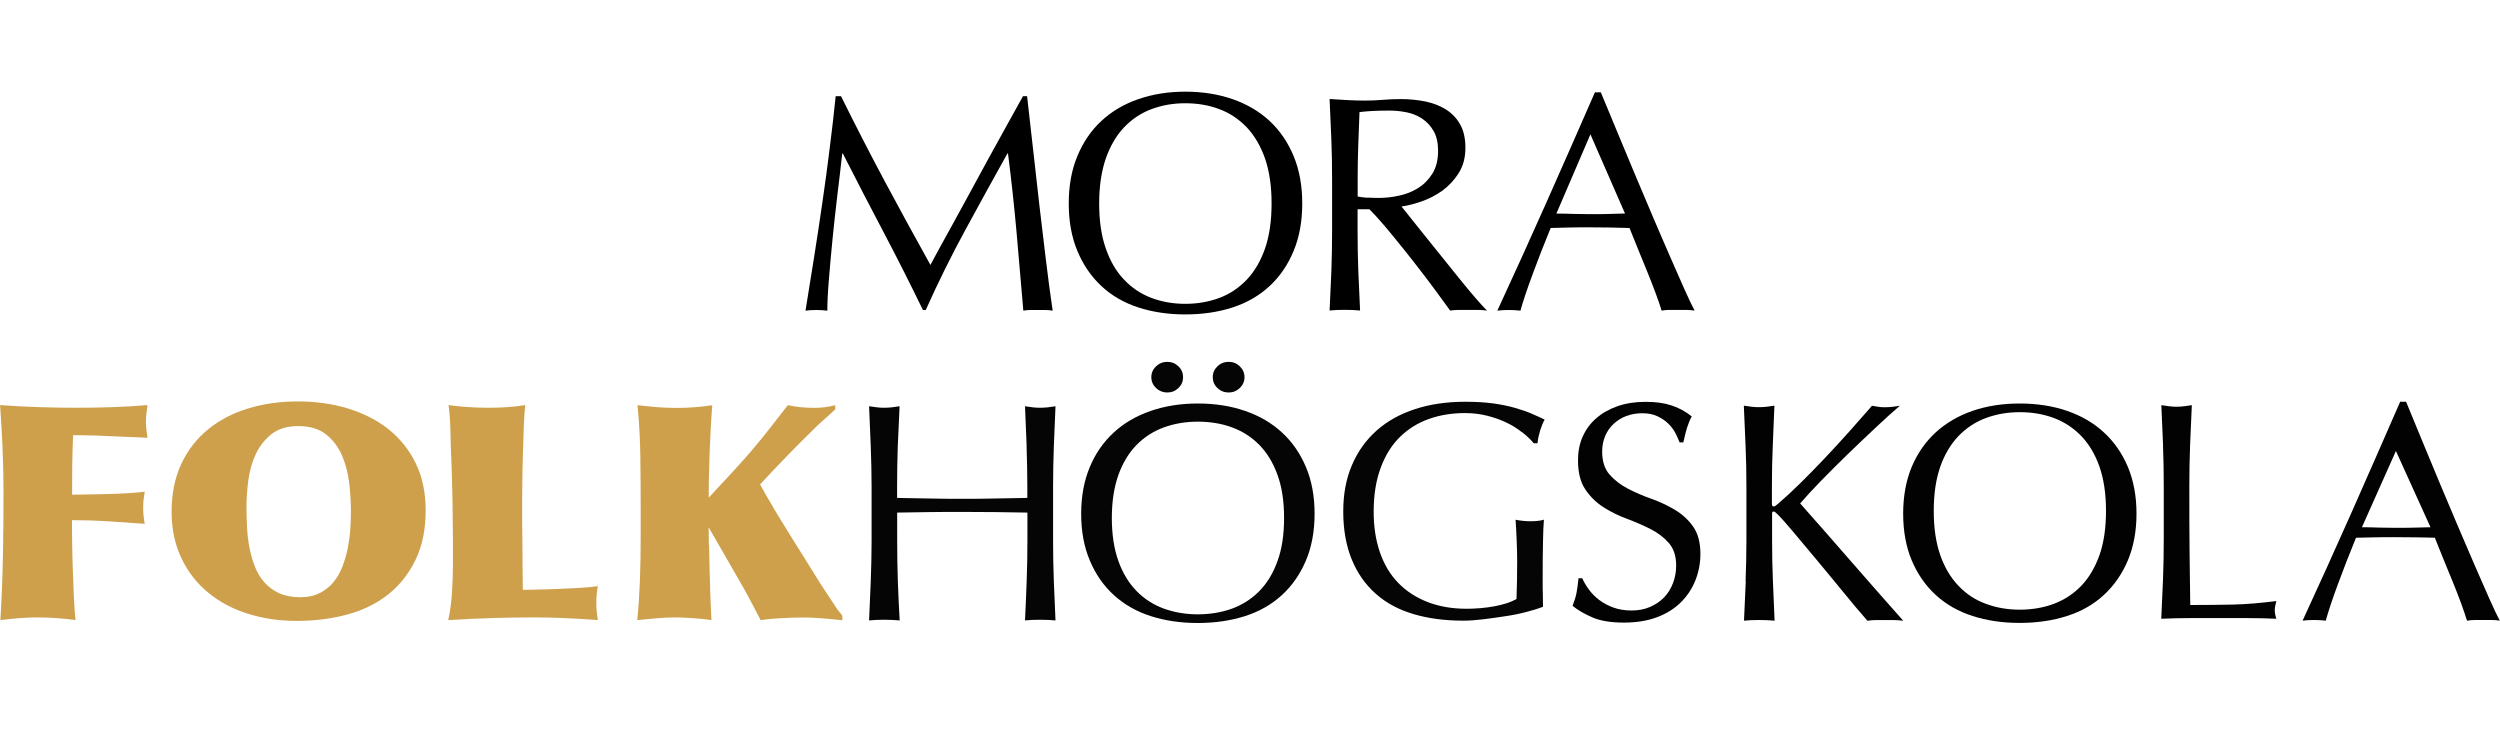 <?xml version="1.0" encoding="UTF-8"?>
<svg id="Lager_1" data-name="Lager 1" xmlns="http://www.w3.org/2000/svg" viewBox="0 0 300 88">
  <defs>
    <style>
      .cls-1 {
        fill: #020202;
      }

      .cls-1, .cls-2, .cls-3, .cls-4 {
        stroke-width: 0px;
      }

      .cls-2 {
        fill: #050505;
      }

      .cls-4 {
        fill: #cea04c;
      }
    </style>
  </defs>
  <g>
    <path class="cls-3" d="m106.13,21.68c1.76,3.29,3.6,6.66,5.52,10.11.25-.46.61-1.13,1.08-2,.47-.87,1.03-1.87,1.65-2.99.62-1.13,1.29-2.35,2-3.66.71-1.31,1.43-2.64,2.17-3.99.74-1.34,1.46-2.67,2.19-3.97.72-1.3,1.4-2.51,2.02-3.64h.49c.27,2.35.53,4.63.77,6.82.24,2.2.48,4.35.73,6.47.25,2.12.5,4.21.75,6.29.25,2.07.52,4.12.82,6.16-.3-.05-.59-.08-.88-.08h-1.76c-.29,0-.58.02-.88.08-.28-3.26-.55-6.42-.82-9.49-.28-3.06-.61-6.19-1.02-9.37h-.07c-1.72,3.08-3.41,6.16-5.07,9.21-1.66,3.05-3.24,6.24-4.73,9.57h-.34c-1.49-3.08-3.06-6.18-4.69-9.28-1.64-3.1-3.27-6.27-4.92-9.5h-.07c-.17,1.52-.36,3.17-.58,4.94-.21,1.78-.41,3.53-.58,5.26-.17,1.73-.32,3.36-.44,4.89-.13,1.53-.19,2.79-.19,3.77-.4-.05-.84-.08-1.31-.08s-.91.02-1.31.08c.33-1.99.66-4.08,1.01-6.29.35-2.21.69-4.42,1.01-6.66.33-2.22.62-4.42.89-6.6.28-2.17.51-4.23.71-6.19h.64c1.72,3.48,3.46,6.86,5.21,10.14Z"/>
    <path class="cls-3" d="m129.28,18.74c.69-1.66,1.64-3.07,2.88-4.22,1.24-1.15,2.71-2.03,4.43-2.62,1.72-.6,3.6-.9,5.65-.9s3.96.3,5.68.9c1.72.6,3.2,1.47,4.44,2.62,1.23,1.15,2.19,2.56,2.88,4.22.69,1.66,1.03,3.56,1.03,5.68s-.34,4.02-1.03,5.68c-.69,1.67-1.64,3.07-2.88,4.22-1.24,1.15-2.71,2.01-4.44,2.57-1.72.56-3.61.84-5.68.84s-3.93-.28-5.65-.84c-1.72-.56-3.2-1.42-4.43-2.57-1.23-1.15-2.19-2.55-2.88-4.22-.69-1.66-1.03-3.55-1.03-5.68s.34-4.02,1.03-5.68Zm22.53.3c-.53-1.51-1.26-2.76-2.19-3.75-.94-.98-2.03-1.72-3.29-2.19-1.26-.48-2.63-.71-4.1-.71s-2.8.24-4.06.71c-1.26.47-2.36,1.21-3.29,2.19-.94.99-1.66,2.24-2.19,3.75-.52,1.52-.79,3.31-.79,5.38s.26,3.87.79,5.38c.52,1.51,1.25,2.77,2.19,3.75.93.99,2.03,1.72,3.29,2.2,1.25.47,2.61.71,4.06.71s2.84-.24,4.1-.71c1.25-.47,2.35-1.21,3.29-2.2.93-.98,1.67-2.24,2.19-3.75.52-1.51.78-3.31.78-5.38s-.26-3.87-.78-5.38Z"/>
    <path class="cls-3" d="m159.76,16.67c-.06-1.57-.13-3.16-.21-4.79.72.05,1.43.09,2.13.13.7.04,1.41.06,2.13.06s1.43-.03,2.13-.09c.7-.06,1.41-.09,2.13-.09,1.05,0,2.04.1,2.99.29.95.2,1.78.53,2.49.98.71.46,1.27,1.05,1.68,1.79.41.74.62,1.67.62,2.77,0,1.19-.27,2.2-.81,3.05-.53.85-1.19,1.55-1.96,2.11-.77.55-1.6.98-2.49,1.29-.89.31-1.69.51-2.41.61.3.37.71.89,1.24,1.55.52.66,1.11,1.4,1.76,2.2.65.8,1.32,1.64,2.02,2.51.7.87,1.37,1.71,2.02,2.51.65.8,1.25,1.53,1.83,2.2.58.66,1.03,1.17,1.39,1.52-.38-.05-.75-.08-1.12-.08h-2.21c-.37,0-.74.02-1.09.08-.37-.52-.94-1.29-1.7-2.33-.76-1.04-1.6-2.14-2.53-3.33-.92-1.18-1.86-2.36-2.82-3.52-.96-1.17-1.83-2.16-2.64-2.98h-1.42v2.7c0,1.62.03,3.23.09,4.8.06,1.57.13,3.12.21,4.65-.57-.05-1.18-.08-1.83-.08s-1.26.02-1.83.08c.07-1.53.14-3.08.21-4.65.06-1.57.09-3.18.09-4.8v-6.36c0-1.62-.03-3.22-.09-4.78Zm4.3,7.04c.41.02.87.04,1.37.04.77,0,1.58-.08,2.41-.26.84-.17,1.6-.47,2.3-.9.7-.43,1.28-1.01,1.74-1.74.46-.73.69-1.65.69-2.75,0-.96-.18-1.76-.54-2.38-.36-.63-.83-1.13-1.4-1.5-.57-.37-1.2-.62-1.87-.75-.67-.13-1.34-.2-1.99-.2-.87,0-1.59.02-2.17.05-.57.04-1.06.08-1.46.13-.05,1.35-.1,2.7-.15,4.03-.05,1.33-.07,2.66-.07,3.99v2.11c.35.07.72.12,1.14.15Z"/>
    <path class="cls-3" d="m203.35,37.27c-.35-.05-.68-.08-.99-.08h-1.98c-.31,0-.64.02-.99.08-.17-.58-.41-1.26-.71-2.08-.3-.81-.63-1.65-.99-2.54-.36-.89-.73-1.78-1.1-2.69-.37-.91-.72-1.78-1.05-2.6-.8-.03-1.61-.05-2.43-.06-.82-.01-1.65-.02-2.47-.02-.77,0-1.53,0-2.28.02-.75.01-1.51.03-2.28.06-.8,1.94-1.52,3.8-2.17,5.56-.65,1.76-1.14,3.21-1.46,4.36-.43-.05-.89-.08-1.39-.08s-.96.02-1.38.08c2.02-4.37,3.99-8.71,5.91-13.03,1.92-4.32,3.85-8.71,5.8-13.17h.71c.6,1.45,1.25,3.01,1.95,4.7.7,1.69,1.41,3.39,2.13,5.11.72,1.72,1.45,3.43,2.17,5.13.73,1.7,1.4,3.28,2.04,4.73.64,1.46,1.21,2.76,1.72,3.91.51,1.15.93,2.02,1.25,2.62Zm-16.57-11.64c.65,0,1.32.01,2.02.04.7.02,1.37.03,2.02.03.7,0,1.4,0,2.09-.02.7-.01,1.4-.04,2.09-.06l-4.15-9.5-4.08,9.5Z"/>
  </g>
  <g>
    <path class="cls-4" d="m10.9,62.45c-.76-.02-1.51-.03-2.26-.03,0,.72,0,1.62.02,2.7.01,1.08.04,2.19.08,3.33.04,1.14.08,2.25.13,3.31.05,1.07.12,1.95.19,2.65-1.52-.21-3.05-.32-4.6-.32-.72,0-1.46.03-2.21.09-.75.06-1.48.14-2.2.23.15-2.59.25-5.14.3-7.66.05-2.51.07-5.06.07-7.66,0-1.76-.04-3.5-.11-5.24-.08-1.74-.17-3.49-.3-5.24,1.64.12,3.24.21,4.8.25,1.56.05,3.01.07,4.36.07s2.76-.02,4.26-.07c1.5-.05,2.92-.13,4.26-.25-.02.34-.06.67-.11.99-.05.32-.07.65-.07.99s.02.66.06.98c.04.31.08.63.13.97-.82-.05-1.68-.09-2.58-.12-.9-.04-1.76-.07-2.58-.11-.82-.04-1.57-.06-2.24-.07-.67-.02-1.18-.02-1.53-.02-.05,1.23-.08,2.42-.1,3.57-.01,1.16-.02,2.34-.02,3.57.3,0,.83,0,1.61-.02.77-.01,1.61-.03,2.52-.05.91-.02,1.79-.06,2.64-.11.85-.05,1.5-.11,1.95-.18-.05.27-.09.57-.14.94-.04.36-.05.7-.05,1.01,0,.29.02.61.05.97.04.36.08.67.14.94l-4.19-.29c-.75-.05-1.5-.08-2.26-.11Z"/>
    <path class="cls-4" d="m41.77,49.03c1.87.56,3.49,1.4,4.88,2.5,1.38,1.11,2.47,2.47,3.25,4.09.79,1.62,1.18,3.5,1.18,5.64,0,2.26-.4,4.22-1.2,5.89-.8,1.67-1.89,3.06-3.27,4.16-1.38,1.1-3.02,1.91-4.92,2.43-1.89.51-3.93.77-6.1.77-2.04,0-3.98-.28-5.8-.85-1.82-.56-3.41-1.4-4.78-2.52-1.37-1.12-2.45-2.5-3.24-4.15-.78-1.64-1.18-3.51-1.18-5.6s.39-4.07,1.16-5.71c.77-1.65,1.84-3.03,3.2-4.14,1.36-1.12,2.96-1.96,4.81-2.52,1.84-.57,3.84-.85,5.98-.85s4.15.28,6.02.85Zm-3.4,22.14c.65-.34,1.2-.77,1.64-1.31.45-.54.81-1.17,1.09-1.89.27-.72.49-1.46.64-2.22.14-.76.25-1.52.3-2.29.05-.77.07-1.48.07-2.13,0-1.03-.07-2.15-.2-3.34-.14-1.19-.43-2.29-.86-3.31-.44-1.02-1.07-1.87-1.91-2.54-.83-.67-1.95-1.01-3.35-1.01-1.32,0-2.38.32-3.2.96-.81.64-1.44,1.44-1.89,2.39-.45.96-.74,2.01-.9,3.15-.15,1.14-.22,2.2-.22,3.19,0,.74.02,1.53.06,2.36.04.83.13,1.65.28,2.45.15.81.36,1.56.64,2.29.27.72.65,1.37,1.14,1.93.49.56,1.09,1.01,1.79,1.33.71.32,1.57.49,2.56.49.9,0,1.67-.17,2.32-.51Z"/>
    <path class="cls-4" d="m64.22,70.75c.75-.01,1.58-.03,2.49-.07.91-.04,1.83-.08,2.75-.13.92-.05,1.68-.12,2.28-.21-.05.26-.09.57-.13.92-.04.35-.05.74-.05,1.17,0,.34.02.67.05.99.04.32.08.66.13.99-1.57-.12-2.97-.2-4.2-.25-1.23-.05-2.47-.07-3.69-.07-1.35,0-2.89.02-4.64.07-1.75.05-3.55.13-5.42.25.23-1.06.38-2.17.45-3.35.07-1.18.11-2.28.11-3.32v-1.88c0-1.15,0-2.2-.02-3.15-.01-.95-.02-1.84-.03-2.68-.02-.84-.03-1.65-.06-2.43-.03-.78-.05-1.59-.08-2.43-.05-1.11-.09-2.24-.11-3.41-.02-1.17-.1-2.22-.22-3.15,1.57.22,3.16.32,4.79.32.77,0,1.51-.02,2.22-.07.71-.05,1.44-.13,2.19-.25-.08.62-.13,1.46-.17,2.51-.04,1.04-.08,2.16-.11,3.33-.04,1.18-.06,2.34-.07,3.49-.02,1.16-.02,2.15-.02,2.99v1.66c0,.34,0,.89.02,1.68.01.78.02,1.6.02,2.47s0,1.68.02,2.45c.01.77.02,1.3.02,1.59.25,0,.75,0,1.5-.02Z"/>
    <path class="cls-4" d="m85.09,65.39c.01.88.03,1.83.06,2.86.02,1.03.06,2.09.09,3.15.04,1.07.08,2.07.13,3.01-.62-.1-1.35-.17-2.19-.23-.84-.06-1.56-.09-2.19-.09-.75,0-1.5.04-2.26.11-.76.07-1.51.14-2.26.21.15-1.41.25-2.99.32-4.72.06-1.73.09-3.47.09-5.22v-3.49c0-2.05-.01-4.07-.04-6.09-.02-2.01-.13-4.11-.34-6.27.8.1,1.59.17,2.36.24.77.06,1.55.09,2.35.09,1.42,0,2.84-.11,4.26-.32-.08.94-.13,1.9-.19,2.9-.05,1-.09,1.98-.13,2.95-.04.98-.06,1.91-.08,2.81-.02.9-.02,1.71-.02,2.43l1.2-1.3c.97-1.03,1.8-1.93,2.48-2.69.69-.76,1.33-1.49,1.93-2.21.6-.72,1.2-1.46,1.79-2.22.6-.76,1.3-1.65,2.09-2.68,1.03.22,2.06.32,3.11.32.45,0,.88-.02,1.29-.07.41-.05.84-.13,1.29-.25v.5c-.43.41-.87.81-1.33,1.21-.46.4-.91.81-1.33,1.25-2.12,2.07-4.24,4.25-6.36,6.55.47.87,1.02,1.82,1.64,2.87.63,1.04,1.27,2.11,1.95,3.19.67,1.08,1.33,2.14,1.98,3.17.64,1.03,1.23,1.97,1.75,2.81.55.82,1,1.51,1.37,2.07.36.56.59.91.69,1.03.11.12.21.25.32.38.11.13.17.23.17.31v.47c-.23-.02-.52-.05-.88-.09-.36-.03-.75-.07-1.16-.11-.41-.04-.83-.07-1.27-.09-.43-.03-.85-.04-1.25-.04-.77,0-1.65.02-2.64.07-.98.05-1.85.13-2.6.25-.15-.29-.33-.63-.54-1.03-.22-.4-.43-.81-.65-1.24-.23-.43-.46-.87-.71-1.32-.25-.45-.49-.86-.71-1.24l-3.63-6.31c0,.53,0,1.23.02,2.11Z"/>
    <path class="cls-2" d="m123.2,53.6c-.06-1.59-.13-3.2-.2-4.85.32.05.63.1.93.13.3.04.6.05.9.05s.6-.02.9-.05c.3-.04.61-.08.93-.13-.07,1.64-.14,3.26-.2,4.85-.06,1.59-.09,3.19-.09,4.84v6.44c0,1.65.03,3.27.09,4.86.06,1.6.13,3.17.2,4.71-.57-.05-1.19-.08-1.83-.08s-1.26.02-1.83.08c.08-1.55.14-3.12.2-4.71.06-1.59.09-3.22.09-4.86v-3.37c-1.35-.03-2.65-.04-3.91-.06-1.26-.01-2.56-.02-3.91-.02s-2.65,0-3.91.02c-1.26.01-2.56.03-3.9.06v3.37c0,1.65.03,3.27.08,4.86.06,1.6.13,3.17.22,4.71-.58-.05-1.19-.08-1.84-.08s-1.26.02-1.83.08c.07-1.55.14-3.12.2-4.71.06-1.59.1-3.22.1-4.86v-6.44c0-1.64-.04-3.25-.1-4.84-.06-1.59-.13-3.2-.2-4.85.32.05.64.1.93.13.3.04.6.05.89.05s.6-.02.9-.05c.3-.04.61-.08.94-.13-.08,1.64-.15,3.26-.22,4.85-.05,1.59-.08,3.19-.08,4.84v1.31c1.34.02,2.65.05,3.9.07,1.26.03,2.56.04,3.91.04s2.65-.01,3.91-.04c1.25-.03,2.56-.05,3.91-.07v-1.31c0-1.64-.04-3.25-.09-4.84Z"/>
    <path class="cls-2" d="m130.77,56.06c.68-1.64,1.64-3.02,2.88-4.16,1.23-1.14,2.71-1.99,4.43-2.59,1.72-.59,3.6-.89,5.65-.89s3.96.29,5.68.89c1.72.59,3.2,1.45,4.43,2.59,1.23,1.13,2.19,2.52,2.88,4.16.69,1.63,1.03,3.5,1.03,5.59s-.34,3.96-1.03,5.59c-.69,1.64-1.64,3.02-2.88,4.16-1.23,1.13-2.71,1.98-4.43,2.53-1.72.55-3.61.83-5.68.83s-3.93-.28-5.65-.83c-1.71-.55-3.2-1.4-4.43-2.53-1.24-1.13-2.19-2.51-2.88-4.16-.69-1.63-1.03-3.5-1.03-5.59s.35-3.96,1.03-5.59Zm22.53.93c-.52-1.45-1.25-2.65-2.18-3.6-.94-.95-2.03-1.65-3.29-2.11-1.26-.46-2.62-.68-4.09-.68s-2.8.23-4.06.68c-1.26.46-2.36,1.16-3.29,2.11-.93.95-1.66,2.15-2.18,3.6-.52,1.46-.79,3.18-.79,5.17s.27,3.72.79,5.17c.52,1.45,1.25,2.65,2.18,3.6.93.95,2.03,1.65,3.29,2.11,1.25.45,2.61.68,4.06.68s2.84-.23,4.09-.68c1.26-.46,2.35-1.16,3.29-2.11.94-.95,1.66-2.15,2.18-3.6.53-1.45.79-3.18.79-5.17s-.26-3.72-.79-5.17Zm-14.58-13.03c.38-.36.83-.54,1.35-.54s.97.18,1.34.54c.38.36.56.8.56,1.3s-.18.94-.56,1.3c-.37.36-.82.54-1.34.54s-.97-.18-1.35-.54c-.37-.36-.56-.79-.56-1.3s.19-.94.56-1.3Zm7.37,0c.37-.36.83-.54,1.35-.54s.97.18,1.34.54c.37.36.56.8.56,1.3s-.19.94-.56,1.3c-.38.36-.82.54-1.34.54s-.98-.18-1.35-.54c-.38-.36-.56-.79-.56-1.3s.19-.94.56-1.3Z"/>
    <path class="cls-2" d="m182.62,51.86c-.55-.45-1.18-.83-1.87-1.16-.69-.33-1.45-.6-2.28-.81-.83-.21-1.72-.32-2.67-.32-1.55,0-2.99.23-4.32.7-1.33.47-2.49,1.19-3.48,2.16-.99.97-1.76,2.2-2.31,3.69-.56,1.49-.85,3.25-.85,5.29,0,1.79.25,3.42.75,4.87.5,1.45,1.23,2.67,2.19,3.66.96,1,2.14,1.76,3.52,2.3,1.39.54,2.95.81,4.69.81.53,0,1.08-.02,1.65-.07.57-.05,1.13-.12,1.66-.22.54-.1,1.03-.22,1.5-.37.46-.15.85-.32,1.18-.51.02-.74.05-1.48.06-2.21.01-.74.02-1.49.02-2.25,0-.86-.02-1.72-.06-2.58-.03-.86-.08-1.68-.13-2.47.63.12,1.22.18,1.8.18.27,0,.55-.01.82-.04.27-.02.53-.07.78-.15-.05.57-.09,1.46-.11,2.67-.03,1.21-.04,2.82-.04,4.81,0,.49,0,.99.02,1.49.01.51.02,1,.02,1.49-.52.2-1.18.4-1.97.61-.79.21-1.62.38-2.51.51-.88.14-1.77.26-2.65.37-.89.11-1.69.17-2.41.17-2.22,0-4.22-.26-6-.79-1.79-.53-3.3-1.34-4.54-2.45-1.25-1.11-2.21-2.48-2.88-4.13-.67-1.65-1.01-3.55-1.01-5.71s.35-3.95,1.04-5.58c.7-1.64,1.68-3.01,2.96-4.15,1.27-1.13,2.81-1.99,4.62-2.58,1.81-.59,3.81-.88,6.01-.88,1.27,0,2.4.07,3.38.2.99.14,1.85.32,2.62.54.76.22,1.43.45,2,.7.57.25,1.09.48,1.54.7-.2.35-.38.79-.55,1.33-.16.54-.27,1.05-.31,1.51h-.45c-.37-.45-.84-.89-1.4-1.33Z"/>
    <path class="cls-1" d="m190.68,70.76c.34.46.74.87,1.23,1.24.49.37,1.06.68,1.71.91.64.23,1.36.35,2.17.35s1.56-.14,2.22-.43c.66-.29,1.22-.67,1.69-1.15.46-.49.81-1.05,1.06-1.71.25-.65.38-1.36.38-2.1,0-1.14-.3-2.05-.88-2.71-.59-.67-1.32-1.23-2.19-1.67-.87-.44-1.81-.85-2.82-1.23-1.01-.37-1.95-.83-2.83-1.39-.87-.56-1.6-1.27-2.18-2.14-.59-.87-.88-2.03-.88-3.49,0-1.05.18-1.99.56-2.84.38-.86.92-1.59,1.63-2.21.71-.62,1.57-1.1,2.56-1.45,1-.35,2.12-.52,3.37-.52s2.23.14,3.1.43c.87.28,1.68.72,2.43,1.32-.23.42-.41.87-.56,1.34-.14.47-.3,1.06-.45,1.78h-.45c-.13-.35-.3-.72-.51-1.14-.22-.41-.5-.78-.86-1.13-.36-.35-.79-.64-1.29-.87-.5-.24-1.1-.36-1.8-.36s-1.34.11-1.93.33c-.59.22-1.09.54-1.53.95-.44.41-.78.9-1.01,1.46-.24.57-.36,1.19-.36,1.86,0,1.17.3,2.08.88,2.75.59.67,1.32,1.23,2.19,1.69.88.46,1.82.87,2.83,1.22,1.01.36,1.94.8,2.82,1.32.87.52,1.61,1.19,2.19,2.01.58.82.88,1.91.88,3.27,0,1.15-.21,2.22-.62,3.24-.41,1.01-1.01,1.9-1.8,2.66-.78.75-1.75,1.34-2.88,1.75-1.14.41-2.42.61-3.87.61-1.55,0-2.81-.2-3.76-.61-.96-.41-1.76-.87-2.41-1.4.22-.57.38-1.08.47-1.54.09-.46.17-1.05.24-1.77h.45c.2.45.47.9.8,1.36Z"/>
    <path class="cls-1" d="m209.47,69.75c.06-1.61.1-3.23.1-4.88v-6.46c0-1.65-.03-3.27-.1-4.86-.06-1.59-.13-3.21-.21-4.87.33.05.63.09.94.13.3.04.6.05.9.05s.59-.02.89-.05c.3-.04.61-.09.94-.13-.07,1.65-.14,3.27-.2,4.87-.07,1.59-.1,3.21-.1,4.86v2.07c0,.2.08.3.23.3.1,0,.27-.12.52-.34.87-.75,1.79-1.6,2.75-2.55.96-.95,1.93-1.94,2.9-2.97.97-1.03,1.93-2.07,2.88-3.13.95-1.07,1.86-2.1,2.73-3.1.28.05.53.09.79.13.25.04.49.05.75.05.3,0,.6-.02.9-.05.3-.04.6-.09.9-.13-.88.75-1.86,1.64-2.95,2.67-1.1,1.03-2.2,2.08-3.31,3.15-1.11,1.08-2.17,2.14-3.18,3.17-1.01,1.04-1.85,1.95-2.52,2.73,2.02,2.28,4.06,4.6,6.11,6.96,2.05,2.36,4.15,4.74,6.26,7.12-.37-.05-.74-.08-1.12-.08h-2.15c-.34,0-.68.02-1.03.08-.9-1.03-1.9-2.2-2.97-3.53-1.09-1.32-2.14-2.61-3.18-3.85-1.03-1.24-1.97-2.35-2.8-3.34-.83-.99-1.45-1.68-1.86-2.08-.2-.2-.34-.31-.45-.31-.12,0-.18.08-.18.22v3.27c0,1.65.03,3.28.1,4.88.06,1.6.13,3.18.2,4.73-.57-.05-1.18-.08-1.83-.08s-1.26.02-1.84.08c.08-1.55.14-3.13.21-4.73Z"/>
    <path class="cls-1" d="m229.4,56.04c.69-1.64,1.65-3.02,2.88-4.15,1.23-1.13,2.71-1.99,4.43-2.59,1.72-.59,3.61-.88,5.65-.88s3.96.29,5.68.88c1.73.6,3.2,1.45,4.43,2.59,1.23,1.13,2.19,2.52,2.88,4.15.68,1.64,1.03,3.5,1.03,5.6s-.35,3.96-1.03,5.59c-.69,1.64-1.65,3.02-2.88,4.16-1.23,1.14-2.71,1.98-4.43,2.53-1.72.55-3.61.83-5.68.83s-3.93-.28-5.65-.83c-1.72-.55-3.2-1.4-4.43-2.53-1.23-1.13-2.19-2.52-2.88-4.16-.68-1.63-1.02-3.5-1.02-5.59s.34-3.96,1.02-5.6Zm22.54-.03c-.52-1.49-1.26-2.72-2.19-3.69-.94-.97-2.04-1.69-3.29-2.16-1.26-.47-2.62-.7-4.09-.7s-2.8.24-4.06.7c-1.26.47-2.35,1.19-3.29,2.16-.93.98-1.67,2.21-2.19,3.69-.52,1.5-.78,3.26-.78,5.3s.26,3.81.78,5.3c.52,1.49,1.26,2.72,2.19,3.69.93.98,2.02,1.7,3.29,2.16,1.26.47,2.61.7,4.06.7s2.83-.23,4.09-.7c1.25-.47,2.35-1.19,3.29-2.16.93-.97,1.66-2.21,2.19-3.69.52-1.49.78-3.25.78-5.3s-.26-3.8-.78-5.3Z"/>
    <path class="cls-1" d="m259.57,53.45c-.07-1.57-.14-3.19-.21-4.83.33.05.64.09.94.13.3.04.6.06.89.06s.6-.02.9-.06c.3-.04.61-.08.93-.13-.07,1.64-.14,3.25-.21,4.83-.06,1.59-.09,3.19-.09,4.83,0,3.13,0,5.85.03,8.15.03,2.3.05,4.36.08,6.17,1.77,0,3.46-.02,5.09-.05,1.62-.04,3.37-.18,5.24-.43-.12.45-.19.82-.19,1.12,0,.27.06.61.19,1.01-1.15-.05-2.3-.08-3.45-.08h-6.9c-1.11,0-2.26.03-3.46.08.07-1.54.14-3.11.21-4.7.06-1.59.09-3.21.09-4.85v-6.42c0-1.64-.03-3.25-.09-4.83Z"/>
    <path class="cls-1" d="m300,74.48c-.35-.05-.67-.08-.99-.08h-1.98c-.31,0-.64.02-.99.08-.18-.58-.41-1.27-.71-2.09-.3-.81-.63-1.66-.99-2.55-.36-.89-.73-1.79-1.11-2.7-.37-.91-.72-1.78-1.05-2.61-.8-.03-1.61-.04-2.43-.05-.82-.01-1.64-.02-2.47-.02-.77,0-1.53,0-2.28.02-.75.01-1.51.03-2.28.05-.8,1.95-1.52,3.81-2.17,5.57-.65,1.76-1.14,3.22-1.46,4.38-.43-.05-.89-.08-1.39-.08s-.96.02-1.39.08c2.02-4.38,3.99-8.73,5.91-13.06,1.91-4.33,3.85-8.73,5.8-13.21h.71c.6,1.45,1.25,3.02,1.94,4.71.69,1.69,1.41,3.4,2.13,5.13.72,1.72,1.45,3.44,2.17,5.14.73,1.7,1.41,3.28,2.04,4.75.64,1.46,1.21,2.77,1.72,3.92.51,1.15.93,2.03,1.25,2.63Zm-16.57-11.21c.65,0,1.32.01,2.02.04.7.02,1.37.03,2.02.03.7,0,1.4,0,2.09-.02.7-.01,1.4-.03,2.1-.05l-4.15-9.15-4.08,9.15Z"/>
  </g>
</svg>